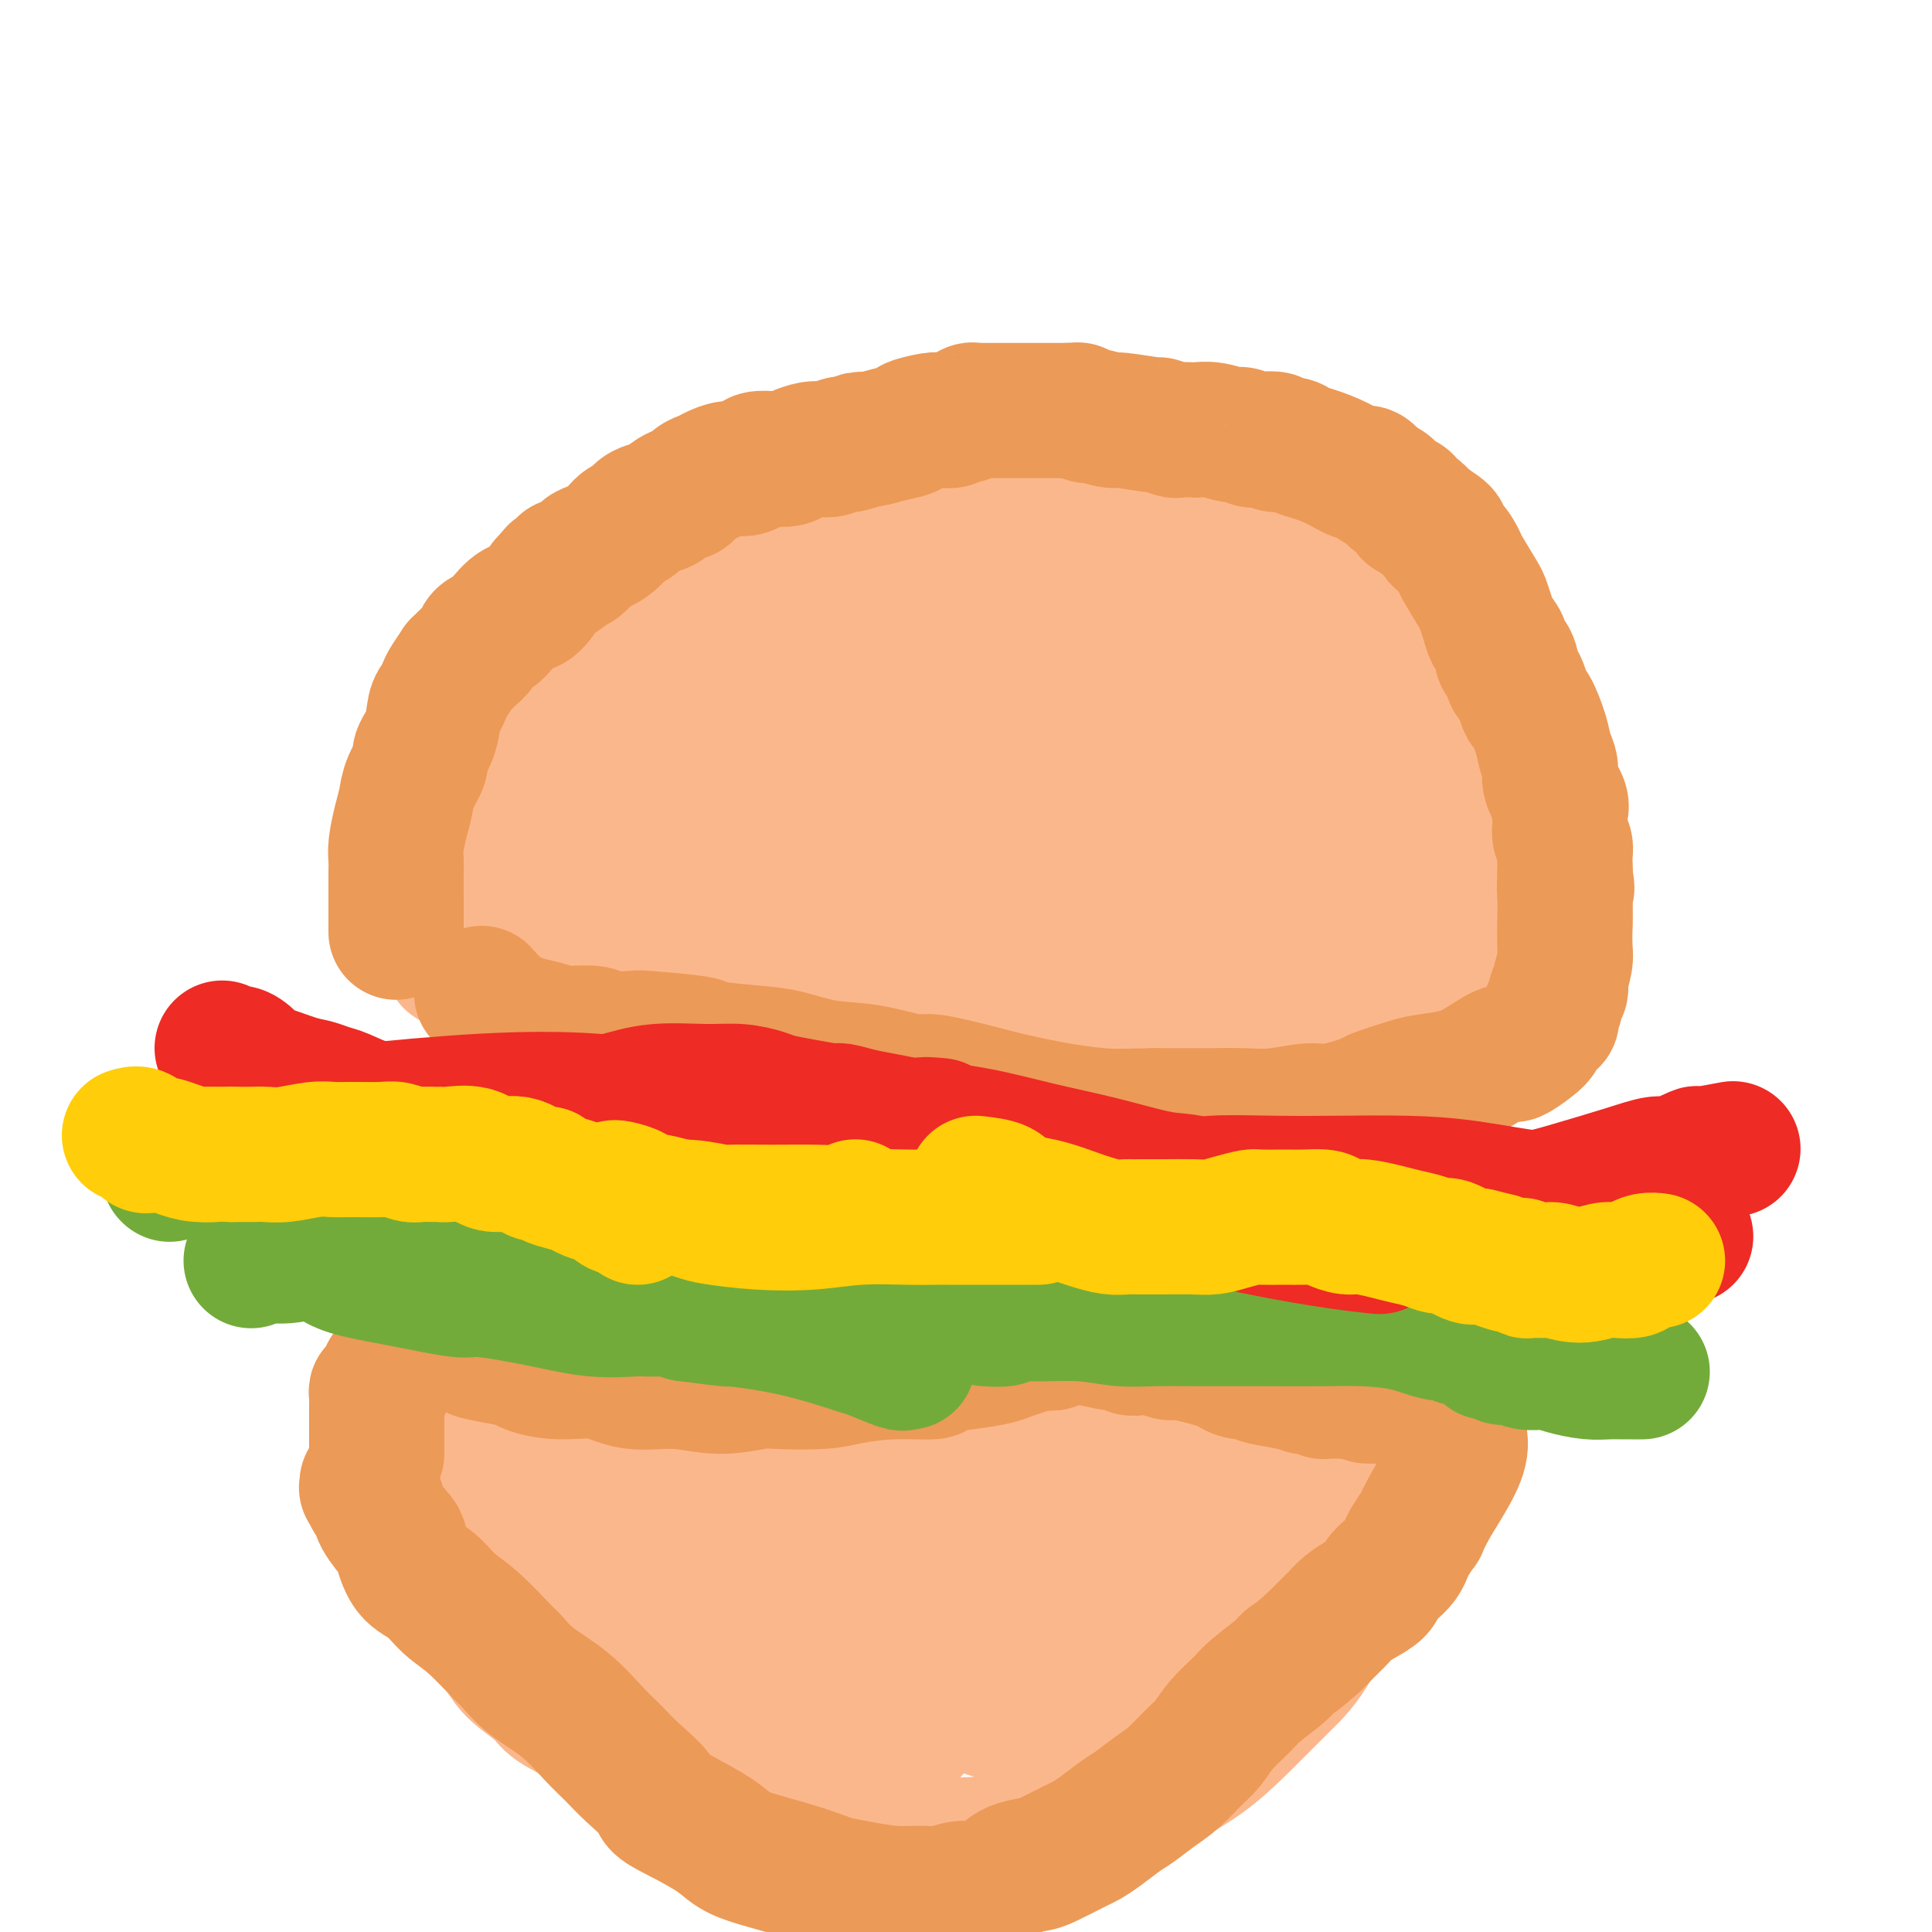 <svg viewBox='0 0 400 400' version='1.1' xmlns='http://www.w3.org/2000/svg' xmlns:xlink='http://www.w3.org/1999/xlink'><g fill='none' stroke='#FBB78C' stroke-width='28' stroke-linecap='round' stroke-linejoin='round'><path d='M292,226c-1.065,-0.314 -2.130,-0.627 -3,-1c-0.870,-0.373 -1.547,-0.805 -3,-1c-1.453,-0.195 -3.684,-0.152 -7,-1c-3.316,-0.848 -7.718,-2.587 -12,-4c-4.282,-1.413 -8.442,-2.499 -11,-3c-2.558,-0.501 -3.512,-0.417 -6,-1c-2.488,-0.583 -6.509,-1.834 -11,-3c-4.491,-1.166 -9.452,-2.249 -14,-3c-4.548,-0.751 -8.684,-1.172 -13,-2c-4.316,-0.828 -8.814,-2.064 -13,-3c-4.186,-0.936 -8.062,-1.572 -14,-2c-5.938,-0.428 -13.940,-0.647 -18,-1c-4.060,-0.353 -4.178,-0.841 -7,-1c-2.822,-0.159 -8.347,0.009 -13,0c-4.653,-0.009 -8.433,-0.195 -12,0c-3.567,0.195 -6.919,0.771 -10,1c-3.081,0.229 -5.890,0.113 -8,0c-2.110,-0.113 -3.521,-0.221 -5,0c-1.479,0.221 -3.026,0.773 -4,1c-0.974,0.227 -1.374,0.128 -2,0c-0.626,-0.128 -1.478,-0.287 -2,0c-0.522,0.287 -0.714,1.020 -1,1c-0.286,-0.020 -0.665,-0.794 -1,-1c-0.335,-0.206 -0.626,0.155 -1,0c-0.374,-0.155 -0.832,-0.825 -1,-1c-0.168,-0.175 -0.045,0.145 0,0c0.045,-0.145 0.013,-0.756 0,-1c-0.013,-0.244 -0.006,-0.122 0,0'/><path d='M100,200c-13.094,-1.034 -3.328,-2.620 0,-4c3.328,-1.380 0.217,-2.554 -1,-4c-1.217,-1.446 -0.540,-3.163 0,-6c0.540,-2.837 0.945,-6.795 1,-9c0.055,-2.205 -0.238,-2.658 0,-5c0.238,-2.342 1.008,-6.572 2,-10c0.992,-3.428 2.206,-6.054 4,-9c1.794,-2.946 4.167,-6.212 6,-9c1.833,-2.788 3.125,-5.097 5,-8c1.875,-2.903 4.334,-6.401 6,-8c1.666,-1.599 2.539,-1.298 5,-3c2.461,-1.702 6.512,-5.408 10,-8c3.488,-2.592 6.415,-4.071 10,-6c3.585,-1.929 7.828,-4.306 12,-6c4.172,-1.694 8.274,-2.703 12,-4c3.726,-1.297 7.078,-2.881 11,-4c3.922,-1.119 8.416,-1.773 11,-2c2.584,-0.227 3.259,-0.026 6,0c2.741,0.026 7.548,-0.123 12,0c4.452,0.123 8.551,0.517 12,1c3.449,0.483 6.249,1.055 10,2c3.751,0.945 8.451,2.263 11,3c2.549,0.737 2.945,0.892 5,2c2.055,1.108 5.768,3.170 9,5c3.232,1.830 5.983,3.429 9,5c3.017,1.571 6.301,3.114 9,5c2.699,1.886 4.814,4.116 7,6c2.186,1.884 4.441,3.423 7,6c2.559,2.577 5.420,6.194 7,8c1.580,1.806 1.880,1.802 3,3c1.120,1.198 3.060,3.599 5,6'/><path d='M306,147c5.245,5.437 3.859,4.530 4,5c0.141,0.470 1.809,2.316 3,4c1.191,1.684 1.905,3.206 3,5c1.095,1.794 2.570,3.862 3,5c0.430,1.138 -0.186,1.347 0,2c0.186,0.653 1.174,1.751 2,3c0.826,1.249 1.489,2.651 2,4c0.511,1.349 0.870,2.646 1,4c0.130,1.354 0.032,2.765 0,4c-0.032,1.235 0.002,2.294 0,3c-0.002,0.706 -0.041,1.061 0,2c0.041,0.939 0.162,2.464 0,4c-0.162,1.536 -0.606,3.084 -1,4c-0.394,0.916 -0.736,1.201 -1,2c-0.264,0.799 -0.449,2.112 -1,3c-0.551,0.888 -1.467,1.351 -2,2c-0.533,0.649 -0.681,1.484 -1,2c-0.319,0.516 -0.807,0.712 -1,1c-0.193,0.288 -0.089,0.668 0,1c0.089,0.332 0.165,0.614 0,1c-0.165,0.386 -0.570,0.874 -1,1c-0.430,0.126 -0.885,-0.110 -1,0c-0.115,0.110 0.110,0.566 0,1c-0.110,0.434 -0.555,0.848 -1,1c-0.445,0.152 -0.890,0.044 -1,0c-0.110,-0.044 0.115,-0.022 0,0c-0.115,0.022 -0.569,0.044 -1,0c-0.431,-0.044 -0.837,-0.156 -1,0c-0.163,0.156 -0.081,0.578 0,1'/><path d='M311,212c-2.022,2.459 -1.078,0.608 -1,0c0.078,-0.608 -0.710,0.029 -1,0c-0.290,-0.029 -0.083,-0.722 0,-1c0.083,-0.278 0.041,-0.139 0,0'/><path d='M100,289c0.653,0.423 1.306,0.845 2,1c0.694,0.155 1.430,0.041 2,0c0.570,-0.041 0.973,-0.011 2,0c1.027,0.011 2.678,0.003 4,0c1.322,-0.003 2.313,-0.001 3,0c0.687,0.001 1.068,0.000 3,0c1.932,-0.000 5.414,0.000 8,0c2.586,-0.000 4.277,-0.000 8,0c3.723,0.000 9.478,0.001 13,0c3.522,-0.001 4.811,-0.004 8,0c3.189,0.004 8.277,0.015 11,0c2.723,-0.015 3.082,-0.056 5,0c1.918,0.056 5.396,0.207 9,0c3.604,-0.207 7.335,-0.774 10,-1c2.665,-0.226 4.265,-0.112 7,0c2.735,0.112 6.606,0.222 10,0c3.394,-0.222 6.311,-0.777 8,-1c1.689,-0.223 2.149,-0.113 3,0c0.851,0.113 2.093,0.229 4,0c1.907,-0.229 4.480,-0.804 7,-1c2.520,-0.196 4.986,-0.014 7,0c2.014,0.014 3.575,-0.139 6,0c2.425,0.139 5.712,0.569 9,1'/><path d='M249,288c24.320,0.067 10.621,0.735 6,1c-4.621,0.265 -0.165,0.127 2,0c2.165,-0.127 2.038,-0.244 3,0c0.962,0.244 3.013,0.850 4,1c0.987,0.150 0.908,-0.156 1,0c0.092,0.156 0.353,0.773 1,1c0.647,0.227 1.679,0.065 2,0c0.321,-0.065 -0.068,-0.031 0,0c0.068,0.031 0.592,0.061 1,0c0.408,-0.061 0.701,-0.212 1,0c0.299,0.212 0.606,0.788 1,1c0.394,0.212 0.875,0.061 1,0c0.125,-0.061 -0.107,-0.030 0,0c0.107,0.030 0.555,0.061 1,0c0.445,-0.061 0.889,-0.212 1,0c0.111,0.212 -0.111,0.788 0,1c0.111,0.212 0.554,0.059 1,0c0.446,-0.059 0.894,-0.026 1,0c0.106,0.026 -0.130,0.044 0,0c0.130,-0.044 0.626,-0.151 1,0c0.374,0.151 0.626,0.561 1,1c0.374,0.439 0.871,0.906 1,1c0.129,0.094 -0.110,-0.185 0,0c0.110,0.185 0.568,0.833 1,1c0.432,0.167 0.837,-0.149 1,0c0.163,0.149 0.085,0.762 0,1c-0.085,0.238 -0.177,0.103 0,0c0.177,-0.103 0.622,-0.172 1,0c0.378,0.172 0.689,0.586 1,1'/><path d='M283,298c1.388,1.169 0.356,1.092 0,1c-0.356,-0.092 -0.038,-0.200 0,0c0.038,0.200 -0.205,0.708 0,1c0.205,0.292 0.858,0.368 1,1c0.142,0.632 -0.227,1.821 0,3c0.227,1.179 1.052,2.348 1,4c-0.052,1.652 -0.979,3.786 -2,7c-1.021,3.214 -2.136,7.509 -3,10c-0.864,2.491 -1.476,3.179 -3,6c-1.524,2.821 -3.959,7.774 -6,11c-2.041,3.226 -3.689,4.724 -6,7c-2.311,2.276 -5.285,5.329 -8,8c-2.715,2.671 -5.169,4.961 -8,7c-2.831,2.039 -6.038,3.828 -10,6c-3.962,2.172 -8.680,4.726 -11,6c-2.320,1.274 -2.243,1.269 -5,2c-2.757,0.731 -8.348,2.199 -13,3c-4.652,0.801 -8.364,0.937 -12,1c-3.636,0.063 -7.195,0.055 -11,0c-3.805,-0.055 -7.856,-0.155 -12,-1c-4.144,-0.845 -8.382,-2.433 -11,-3c-2.618,-0.567 -3.618,-0.111 -6,-1c-2.382,-0.889 -6.148,-3.123 -10,-5c-3.852,-1.877 -7.792,-3.397 -11,-5c-3.208,-1.603 -5.685,-3.289 -8,-5c-2.315,-1.711 -4.469,-3.447 -7,-5c-2.531,-1.553 -5.441,-2.922 -7,-4c-1.559,-1.078 -1.768,-1.866 -3,-3c-1.232,-1.134 -3.485,-2.613 -5,-4c-1.515,-1.387 -2.290,-2.682 -3,-4c-0.710,-1.318 -1.355,-2.659 -2,-4'/><path d='M102,338c-2.480,-3.070 -2.181,-3.245 -2,-4c0.181,-0.755 0.245,-2.089 0,-3c-0.245,-0.911 -0.798,-1.399 -1,-2c-0.202,-0.601 -0.054,-1.316 0,-2c0.054,-0.684 0.015,-1.338 0,-2c-0.015,-0.662 -0.004,-1.333 0,-2c0.004,-0.667 0.001,-1.330 0,-2c-0.001,-0.670 -0.000,-1.348 0,-2c0.000,-0.652 0.000,-1.278 0,-2c-0.000,-0.722 -0.000,-1.540 0,-2c0.000,-0.460 0.000,-0.561 0,-1c-0.000,-0.439 -0.000,-1.216 0,-2c0.000,-0.784 0.000,-1.576 0,-2c-0.000,-0.424 -0.000,-0.481 0,-1c0.000,-0.519 0.000,-1.501 0,-2c-0.000,-0.499 -0.000,-0.516 0,-1c0.000,-0.484 0.000,-1.435 0,-2c-0.000,-0.565 -0.000,-0.742 0,-1c0.000,-0.258 0.000,-0.595 0,-1c-0.000,-0.405 -0.000,-0.878 0,-1c0.000,-0.122 0.000,0.108 0,0c-0.000,-0.108 -0.000,-0.554 0,-1c0.000,-0.446 0.000,-0.893 0,-1c-0.000,-0.107 -0.000,0.125 0,0c0.000,-0.125 0.000,-0.607 0,-1c-0.000,-0.393 -0.000,-0.696 0,-1'/><path d='M99,297c-0.500,-6.833 -0.250,-3.417 0,0'/><path d='M225,303c-0.000,1.035 -0.000,2.070 0,3c0.000,0.930 0.002,1.754 0,3c-0.002,1.246 -0.006,2.914 0,4c0.006,1.086 0.022,1.591 0,3c-0.022,1.409 -0.083,3.721 0,6c0.083,2.279 0.311,4.523 0,7c-0.311,2.477 -1.160,5.186 -2,7c-0.840,1.814 -1.672,2.733 -3,4c-1.328,1.267 -3.152,2.883 -4,4c-0.848,1.117 -0.720,1.734 -2,2c-1.280,0.266 -3.969,0.181 -7,0c-3.031,-0.181 -6.404,-0.459 -9,-2c-2.596,-1.541 -4.414,-4.344 -6,-7c-1.586,-2.656 -2.940,-5.163 -4,-8c-1.060,-2.837 -1.827,-6.004 -2,-8c-0.173,-1.996 0.247,-2.821 1,-5c0.753,-2.179 1.838,-5.713 3,-8c1.162,-2.287 2.399,-3.327 5,-5c2.601,-1.673 6.566,-3.977 10,-5c3.434,-1.023 6.338,-0.763 10,0c3.662,0.763 8.082,2.029 10,3c1.918,0.971 1.333,1.647 3,3c1.667,1.353 5.585,3.385 8,6c2.415,2.615 3.328,5.814 4,9c0.672,3.186 1.104,6.358 0,10c-1.104,3.642 -3.744,7.755 -6,11c-2.256,3.245 -4.128,5.623 -6,8'/><path d='M228,348c-3.726,4.032 -7.041,4.613 -9,5c-1.959,0.387 -2.563,0.581 -4,1c-1.437,0.419 -3.707,1.064 -6,1c-2.293,-0.064 -4.609,-0.836 -7,-2c-2.391,-1.164 -4.859,-2.721 -7,-5c-2.141,-2.279 -3.956,-5.280 -5,-7c-1.044,-1.720 -1.316,-2.158 -2,-4c-0.684,-1.842 -1.781,-5.089 -2,-8c-0.219,-2.911 0.441,-5.485 1,-8c0.559,-2.515 1.016,-4.972 2,-7c0.984,-2.028 2.496,-3.626 4,-5c1.504,-1.374 2.999,-2.523 6,-3c3.001,-0.477 7.507,-0.281 10,0c2.493,0.281 2.973,0.649 5,2c2.027,1.351 5.602,3.686 8,6c2.398,2.314 3.620,4.607 5,7c1.380,2.393 2.919,4.886 3,7c0.081,2.114 -1.295,3.850 -2,6c-0.705,2.150 -0.737,4.715 -1,6c-0.263,1.285 -0.756,1.291 -2,2c-1.244,0.709 -3.240,2.121 -5,3c-1.760,0.879 -3.285,1.224 -5,1c-1.715,-0.224 -3.622,-1.018 -5,-2c-1.378,-0.982 -2.227,-2.152 -4,-4c-1.773,-1.848 -4.468,-4.375 -6,-7c-1.532,-2.625 -1.899,-5.347 -2,-7c-0.101,-1.653 0.066,-2.237 0,-4c-0.066,-1.763 -0.364,-4.705 0,-7c0.364,-2.295 1.390,-3.941 2,-5c0.610,-1.059 0.805,-1.529 1,-2'/><path d='M201,308c0.633,-1.491 0.717,-1.720 2,-2c1.283,-0.280 3.767,-0.611 5,0c1.233,0.611 1.217,2.165 2,3c0.783,0.835 2.367,0.953 3,1c0.633,0.047 0.317,0.024 0,0'/><path d='M180,333c-0.781,0.013 -1.562,0.027 -3,0c-1.438,-0.027 -3.535,-0.093 -5,0c-1.465,0.093 -2.300,0.345 -3,0c-0.700,-0.345 -1.265,-1.288 -2,-2c-0.735,-0.712 -1.638,-1.194 -1,-3c0.638,-1.806 2.818,-4.936 4,-7c1.182,-2.064 1.366,-3.061 3,-5c1.634,-1.939 4.717,-4.820 8,-7c3.283,-2.180 6.766,-3.658 10,-5c3.234,-1.342 6.218,-2.549 10,-3c3.782,-0.451 8.362,-0.146 11,0c2.638,0.146 3.336,0.133 5,1c1.664,0.867 4.295,2.613 6,4c1.705,1.387 2.484,2.413 3,4c0.516,1.587 0.770,3.734 1,5c0.230,1.266 0.437,1.649 0,3c-0.437,1.351 -1.518,3.668 -2,5c-0.482,1.332 -0.366,1.677 -2,3c-1.634,1.323 -5.016,3.624 -7,5c-1.984,1.376 -2.568,1.827 -3,2c-0.432,0.173 -0.712,0.070 -1,0c-0.288,-0.070 -0.584,-0.105 -1,0c-0.416,0.105 -0.954,0.350 -2,0c-1.046,-0.350 -2.602,-1.297 -3,-2c-0.398,-0.703 0.360,-1.164 0,-2c-0.360,-0.836 -1.840,-2.047 -2,-4c-0.160,-1.953 0.998,-4.647 2,-7c1.002,-2.353 1.847,-4.364 3,-6c1.153,-1.636 2.615,-2.896 4,-4c1.385,-1.104 2.692,-2.052 4,-3'/><path d='M217,305c2.499,-1.525 4.748,-1.836 6,-2c1.252,-0.164 1.507,-0.180 3,0c1.493,0.180 4.223,0.556 6,1c1.777,0.444 2.602,0.956 4,2c1.398,1.044 3.369,2.622 4,4c0.631,1.378 -0.079,2.558 0,4c0.079,1.442 0.947,3.146 1,4c0.053,0.854 -0.708,0.860 -1,2c-0.292,1.140 -0.115,3.415 -1,5c-0.885,1.585 -2.831,2.478 -4,3c-1.169,0.522 -1.560,0.671 -2,1c-0.440,0.329 -0.931,0.837 -1,1c-0.069,0.163 0.282,-0.020 0,0c-0.282,0.020 -1.197,0.244 -2,0c-0.803,-0.244 -1.493,-0.957 -2,-2c-0.507,-1.043 -0.831,-2.417 0,-4c0.831,-1.583 2.816,-3.374 4,-5c1.184,-1.626 1.568,-3.088 2,-4c0.432,-0.912 0.913,-1.275 2,-2c1.087,-0.725 2.782,-1.813 5,-3c2.218,-1.187 4.961,-2.474 7,-3c2.039,-0.526 3.376,-0.290 5,0c1.624,0.290 3.536,0.636 5,1c1.464,0.364 2.480,0.748 3,1c0.520,0.252 0.543,0.372 1,1c0.457,0.628 1.349,1.762 2,3c0.651,1.238 1.061,2.579 1,4c-0.061,1.421 -0.593,2.921 -2,5c-1.407,2.079 -3.688,4.737 -6,7c-2.312,2.263 -4.656,4.132 -7,6'/><path d='M250,335c-4.085,3.038 -7.797,4.133 -10,5c-2.203,0.867 -2.896,1.506 -4,2c-1.104,0.494 -2.618,0.844 -4,1c-1.382,0.156 -2.634,0.118 -4,0c-1.366,-0.118 -2.848,-0.315 -4,-1c-1.152,-0.685 -1.974,-1.857 -3,-3c-1.026,-1.143 -2.256,-2.258 -3,-3c-0.744,-0.742 -1.002,-1.112 -1,-3c0.002,-1.888 0.265,-5.293 1,-8c0.735,-2.707 1.941,-4.714 3,-7c1.059,-2.286 1.969,-4.850 4,-7c2.031,-2.150 5.181,-3.887 7,-5c1.819,-1.113 2.307,-1.601 4,-2c1.693,-0.399 4.593,-0.709 6,-1c1.407,-0.291 1.322,-0.563 3,0c1.678,0.563 5.118,1.959 7,3c1.882,1.041 2.206,1.726 3,3c0.794,1.274 2.057,3.138 2,5c-0.057,1.862 -1.435,3.723 -2,5c-0.565,1.277 -0.317,1.971 -2,4c-1.683,2.029 -5.298,5.393 -9,8c-3.702,2.607 -7.492,4.458 -12,6c-4.508,1.542 -9.736,2.777 -15,4c-5.264,1.223 -10.566,2.434 -16,3c-5.434,0.566 -11.000,0.487 -16,0c-5.000,-0.487 -9.435,-1.382 -12,-2c-2.565,-0.618 -3.262,-0.958 -5,-2c-1.738,-1.042 -4.517,-2.784 -7,-4c-2.483,-1.216 -4.668,-1.904 -6,-3c-1.332,-1.096 -1.809,-2.599 -2,-4c-0.191,-1.401 -0.095,-2.701 0,-4'/><path d='M153,325c0.483,-1.634 2.689,-1.720 4,-2c1.311,-0.280 1.726,-0.756 4,-1c2.274,-0.244 6.405,-0.258 10,0c3.595,0.258 6.652,0.787 10,2c3.348,1.213 6.987,3.111 10,5c3.013,1.889 5.399,3.770 7,6c1.601,2.230 2.416,4.810 2,7c-0.416,2.190 -2.063,3.992 -3,5c-0.937,1.008 -1.163,1.223 -3,2c-1.837,0.777 -5.286,2.116 -9,3c-3.714,0.884 -7.693,1.313 -12,1c-4.307,-0.313 -8.941,-1.366 -13,-2c-4.059,-0.634 -7.542,-0.848 -11,-2c-3.458,-1.152 -6.893,-3.242 -10,-5c-3.107,-1.758 -5.888,-3.184 -7,-4c-1.112,-0.816 -0.555,-1.021 -1,-2c-0.445,-0.979 -1.893,-2.733 -2,-4c-0.107,-1.267 1.128,-2.049 2,-3c0.872,-0.951 1.380,-2.073 3,-3c1.620,-0.927 4.353,-1.658 8,-2c3.647,-0.342 8.210,-0.293 11,0c2.790,0.293 3.808,0.831 7,2c3.192,1.169 8.558,2.969 13,5c4.442,2.031 7.960,4.294 11,7c3.040,2.706 5.602,5.856 7,8c1.398,2.144 1.631,3.281 1,5c-0.631,1.719 -2.128,4.022 -3,5c-0.872,0.978 -1.120,0.633 -3,1c-1.880,0.367 -5.391,1.445 -9,2c-3.609,0.555 -7.317,0.587 -11,0c-3.683,-0.587 -7.342,-1.794 -11,-3'/><path d='M155,358c-3.527,-1.156 -6.845,-2.546 -10,-4c-3.155,-1.454 -6.148,-2.972 -9,-5c-2.852,-2.028 -5.563,-4.566 -7,-6c-1.437,-1.434 -1.599,-1.765 -2,-3c-0.401,-1.235 -1.042,-3.375 -1,-5c0.042,-1.625 0.766,-2.735 2,-4c1.234,-1.265 2.977,-2.684 5,-4c2.023,-1.316 4.324,-2.527 8,-3c3.676,-0.473 8.726,-0.206 12,0c3.274,0.206 4.771,0.351 8,1c3.229,0.649 8.189,1.801 13,3c4.811,1.199 9.472,2.444 13,4c3.528,1.556 5.923,3.422 8,5c2.077,1.578 3.834,2.867 4,4c0.166,1.133 -1.261,2.111 -3,3c-1.739,0.889 -3.791,1.691 -5,2c-1.209,0.309 -1.575,0.125 -4,0c-2.425,-0.125 -6.910,-0.191 -11,-1c-4.090,-0.809 -7.785,-2.360 -12,-4c-4.215,-1.640 -8.949,-3.370 -13,-5c-4.051,-1.630 -7.418,-3.160 -11,-5c-3.582,-1.840 -7.379,-3.990 -10,-6c-2.621,-2.010 -4.065,-3.881 -5,-5c-0.935,-1.119 -1.361,-1.488 -2,-2c-0.639,-0.512 -1.493,-1.167 -2,-2c-0.507,-0.833 -0.668,-1.843 0,-3c0.668,-1.157 2.165,-2.459 4,-3c1.835,-0.541 4.007,-0.320 6,0c1.993,0.320 3.806,0.740 5,1c1.194,0.260 1.770,0.360 3,1c1.230,0.640 3.115,1.820 5,3'/><path d='M144,315c2.378,1.540 1.824,2.889 2,4c0.176,1.111 1.084,1.983 0,4c-1.084,2.017 -4.158,5.180 -7,7c-2.842,1.820 -5.452,2.298 -8,3c-2.548,0.702 -5.035,1.627 -8,2c-2.965,0.373 -6.409,0.193 -9,0c-2.591,-0.193 -4.330,-0.399 -6,-1c-1.670,-0.601 -3.270,-1.596 -4,-2c-0.730,-0.404 -0.590,-0.215 -1,-1c-0.410,-0.785 -1.369,-2.544 -2,-4c-0.631,-1.456 -0.936,-2.611 -1,-4c-0.064,-1.389 0.111,-3.013 1,-5c0.889,-1.987 2.493,-4.336 4,-6c1.507,-1.664 2.919,-2.643 5,-4c2.081,-1.357 4.832,-3.094 6,-4c1.168,-0.906 0.754,-0.983 3,-1c2.246,-0.017 7.151,0.025 10,0c2.849,-0.025 3.641,-0.118 6,0c2.359,0.118 6.286,0.448 9,1c2.714,0.552 4.214,1.325 6,2c1.786,0.675 3.859,1.253 5,2c1.141,0.747 1.349,1.664 2,2c0.651,0.336 1.743,0.090 2,0c0.257,-0.090 -0.323,-0.024 0,0c0.323,0.024 1.548,0.006 2,0c0.452,-0.006 0.129,-0.002 0,0c-0.129,0.002 -0.065,0.001 0,0'/><path d='M161,310c2.867,0.933 1.533,0.267 1,0c-0.533,-0.267 -0.267,-0.133 0,0'/><path d='M134,164c-0.389,-0.095 -0.777,-0.191 -1,0c-0.223,0.191 -0.279,0.667 -1,1c-0.721,0.333 -2.106,0.521 -3,1c-0.894,0.479 -1.298,1.248 -2,2c-0.702,0.752 -1.704,1.485 -2,2c-0.296,0.515 0.114,0.811 0,1c-0.114,0.189 -0.751,0.270 -2,1c-1.249,0.730 -3.108,2.107 -4,3c-0.892,0.893 -0.816,1.301 -1,2c-0.184,0.699 -0.628,1.689 -1,2c-0.372,0.311 -0.673,-0.058 -1,0c-0.327,0.058 -0.680,0.541 -1,1c-0.320,0.459 -0.608,0.894 -1,1c-0.392,0.106 -0.890,-0.115 -1,0c-0.110,0.115 0.167,0.567 0,1c-0.167,0.433 -0.777,0.848 -1,1c-0.223,0.152 -0.060,0.041 0,0c0.060,-0.041 0.017,-0.012 0,0c-0.017,0.012 -0.009,0.006 0,0'/><path d='M112,183c-2.939,2.913 0.715,0.697 2,0c1.285,-0.697 0.203,0.125 1,0c0.797,-0.125 3.474,-1.196 6,-2c2.526,-0.804 4.903,-1.340 8,-2c3.097,-0.660 6.916,-1.443 11,-2c4.084,-0.557 8.433,-0.890 13,-1c4.567,-0.110 9.351,0.001 12,0c2.649,-0.001 3.161,-0.115 6,0c2.839,0.115 8.003,0.458 13,1c4.997,0.542 9.825,1.284 14,2c4.175,0.716 7.695,1.405 12,2c4.305,0.595 9.393,1.097 14,2c4.607,0.903 8.731,2.206 11,3c2.269,0.794 2.683,1.079 5,2c2.317,0.921 6.536,2.476 10,4c3.464,1.524 6.172,3.015 8,4c1.828,0.985 2.777,1.464 4,2c1.223,0.536 2.719,1.130 4,2c1.281,0.870 2.345,2.016 4,3c1.655,0.984 3.900,1.805 5,2c1.100,0.195 1.054,-0.235 2,0c0.946,0.235 2.884,1.134 4,2c1.116,0.866 1.409,1.698 2,2c0.591,0.302 1.479,0.075 2,0c0.521,-0.075 0.673,0.004 1,0c0.327,-0.004 0.827,-0.091 1,0c0.173,0.091 0.019,0.359 0,0c-0.019,-0.359 0.098,-1.344 0,-2c-0.098,-0.656 -0.411,-0.984 -1,-2c-0.589,-1.016 -1.454,-2.719 -3,-5c-1.546,-2.281 -3.773,-5.141 -6,-8'/><path d='M277,192c-1.985,-4.307 -2.449,-6.573 -3,-8c-0.551,-1.427 -1.190,-2.015 -2,-4c-0.810,-1.985 -1.790,-5.369 -2,-8c-0.210,-2.631 0.352,-4.510 1,-6c0.648,-1.490 1.383,-2.589 2,-4c0.617,-1.411 1.115,-3.132 2,-4c0.885,-0.868 2.156,-0.882 3,-1c0.844,-0.118 1.260,-0.338 2,0c0.740,0.338 1.802,1.236 3,2c1.198,0.764 2.532,1.394 4,3c1.468,1.606 3.071,4.187 4,6c0.929,1.813 1.184,2.858 1,5c-0.184,2.142 -0.808,5.382 -1,7c-0.192,1.618 0.046,1.615 -1,3c-1.046,1.385 -3.376,4.159 -6,6c-2.624,1.841 -5.541,2.750 -8,3c-2.459,0.250 -4.461,-0.157 -7,-1c-2.539,-0.843 -5.617,-2.121 -8,-3c-2.383,-0.879 -4.071,-1.360 -6,-3c-1.929,-1.640 -4.099,-4.441 -5,-6c-0.901,-1.559 -0.532,-1.878 -1,-4c-0.468,-2.122 -1.773,-6.046 -2,-9c-0.227,-2.954 0.623,-4.937 2,-7c1.377,-2.063 3.280,-4.207 5,-6c1.720,-1.793 3.256,-3.236 5,-4c1.744,-0.764 3.696,-0.851 5,-1c1.304,-0.149 1.960,-0.360 4,0c2.040,0.360 5.464,1.292 8,3c2.536,1.708 4.183,4.190 6,7c1.817,2.810 3.805,5.946 5,9c1.195,3.054 1.598,6.027 2,9'/><path d='M289,176c1.983,5.814 0.442,7.850 0,9c-0.442,1.150 0.216,1.415 0,3c-0.216,1.585 -1.305,4.488 -3,6c-1.695,1.512 -3.995,1.631 -6,2c-2.005,0.369 -3.717,0.988 -6,0c-2.283,-0.988 -5.139,-3.584 -8,-6c-2.861,-2.416 -5.728,-4.651 -7,-6c-1.272,-1.349 -0.951,-1.812 -2,-4c-1.049,-2.188 -3.470,-6.103 -4,-9c-0.530,-2.897 0.831,-4.778 2,-7c1.169,-2.222 2.148,-4.786 4,-7c1.852,-2.214 4.578,-4.079 8,-5c3.422,-0.921 7.540,-0.899 10,-1c2.460,-0.101 3.261,-0.325 6,0c2.739,0.325 7.414,1.201 11,2c3.586,0.799 6.082,1.522 8,3c1.918,1.478 3.256,3.712 4,6c0.744,2.288 0.893,4.631 0,7c-0.893,2.369 -2.829,4.764 -4,6c-1.171,1.236 -1.576,1.312 -3,3c-1.424,1.688 -3.868,4.989 -6,7c-2.132,2.011 -3.952,2.732 -6,4c-2.048,1.268 -4.322,3.085 -6,4c-1.678,0.915 -2.758,0.930 -4,1c-1.242,0.070 -2.646,0.197 -4,0c-1.354,-0.197 -2.657,-0.717 -3,-1c-0.343,-0.283 0.273,-0.330 0,-1c-0.273,-0.670 -1.434,-1.963 -2,-3c-0.566,-1.037 -0.537,-1.818 0,-3c0.537,-1.182 1.582,-2.766 3,-4c1.418,-1.234 3.209,-2.117 5,-3'/><path d='M276,179c2.701,-2.025 5.454,-3.588 7,-4c1.546,-0.412 1.886,0.326 4,0c2.114,-0.326 6.003,-1.716 9,-2c2.997,-0.284 5.101,0.537 7,1c1.899,0.463 3.591,0.566 5,1c1.409,0.434 2.535,1.197 3,2c0.465,0.803 0.270,1.645 0,3c-0.270,1.355 -0.615,3.224 -1,4c-0.385,0.776 -0.809,0.459 -2,1c-1.191,0.541 -3.150,1.940 -6,3c-2.850,1.060 -6.591,1.783 -10,2c-3.409,0.217 -6.484,-0.070 -10,-1c-3.516,-0.930 -7.472,-2.502 -10,-3c-2.528,-0.498 -3.629,0.078 -6,-1c-2.371,-1.078 -6.012,-3.809 -9,-6c-2.988,-2.191 -5.323,-3.844 -7,-6c-1.677,-2.156 -2.695,-4.817 -3,-7c-0.305,-2.183 0.102,-3.888 0,-6c-0.102,-2.112 -0.712,-4.632 0,-7c0.712,-2.368 2.745,-4.584 4,-6c1.255,-1.416 1.733,-2.033 3,-3c1.267,-0.967 3.323,-2.285 6,-3c2.677,-0.715 5.974,-0.828 9,0c3.026,0.828 5.779,2.595 8,5c2.221,2.405 3.909,5.447 4,9c0.091,3.553 -1.416,7.616 -2,10c-0.584,2.384 -0.245,3.089 -2,6c-1.755,2.911 -5.604,8.028 -10,12c-4.396,3.972 -9.337,6.800 -15,9c-5.663,2.200 -12.046,3.771 -18,4c-5.954,0.229 -11.477,-0.886 -17,-2'/><path d='M217,194c-5.667,-1.571 -11.335,-4.498 -15,-6c-3.665,-1.502 -5.326,-1.578 -7,-3c-1.674,-1.422 -3.362,-4.190 -5,-7c-1.638,-2.810 -3.227,-5.662 -3,-9c0.227,-3.338 2.269,-7.160 3,-9c0.731,-1.840 0.150,-1.696 3,-5c2.850,-3.304 9.131,-10.054 12,-13c2.869,-2.946 2.327,-2.087 5,-3c2.673,-0.913 8.562,-3.597 13,-5c4.438,-1.403 7.424,-1.525 11,-2c3.576,-0.475 7.742,-1.304 11,-1c3.258,0.304 5.608,1.742 8,3c2.392,1.258 4.825,2.336 6,4c1.175,1.664 1.093,3.916 1,5c-0.093,1.084 -0.196,1.002 -1,2c-0.804,0.998 -2.310,3.077 -4,5c-1.690,1.923 -3.563,3.689 -6,5c-2.437,1.311 -5.437,2.167 -9,3c-3.563,0.833 -7.689,1.644 -10,2c-2.311,0.356 -2.808,0.259 -5,0c-2.192,-0.259 -6.081,-0.679 -9,-1c-2.919,-0.321 -4.870,-0.544 -6,-1c-1.130,-0.456 -1.440,-1.146 -2,-2c-0.560,-0.854 -1.369,-1.873 -2,-3c-0.631,-1.127 -1.083,-2.362 -1,-4c0.083,-1.638 0.700,-3.679 1,-5c0.300,-1.321 0.282,-1.923 1,-3c0.718,-1.077 2.172,-2.629 4,-4c1.828,-1.371 4.031,-2.561 6,-3c1.969,-0.439 3.706,-0.125 5,0c1.294,0.125 2.147,0.063 3,0'/><path d='M225,134c2.352,0.851 4.232,2.978 5,4c0.768,1.022 0.424,0.941 0,2c-0.424,1.059 -0.928,3.260 -2,5c-1.072,1.740 -2.714,3.018 -5,4c-2.286,0.982 -5.217,1.667 -9,2c-3.783,0.333 -8.418,0.314 -12,0c-3.582,-0.314 -6.112,-0.921 -9,-2c-2.888,-1.079 -6.133,-2.629 -8,-4c-1.867,-1.371 -2.356,-2.563 -3,-4c-0.644,-1.437 -1.445,-3.120 -2,-5c-0.555,-1.880 -0.866,-3.958 0,-6c0.866,-2.042 2.909,-4.047 5,-6c2.091,-1.953 4.232,-3.854 8,-5c3.768,-1.146 9.165,-1.538 12,-2c2.835,-0.462 3.108,-0.993 6,-1c2.892,-0.007 8.403,0.510 12,1c3.597,0.490 5.280,0.955 7,2c1.720,1.045 3.477,2.671 4,4c0.523,1.329 -0.187,2.360 -1,4c-0.813,1.640 -1.729,3.890 -3,5c-1.271,1.110 -2.895,1.080 -5,2c-2.105,0.920 -4.689,2.789 -8,4c-3.311,1.211 -7.350,1.764 -12,2c-4.650,0.236 -9.912,0.154 -12,0c-2.088,-0.154 -1.004,-0.381 -4,-2c-2.996,-1.619 -10.074,-4.632 -13,-6c-2.926,-1.368 -1.701,-1.093 -2,-2c-0.299,-0.907 -2.121,-2.996 -3,-5c-0.879,-2.004 -0.813,-3.924 0,-6c0.813,-2.076 2.375,-4.307 4,-6c1.625,-1.693 3.312,-2.846 5,-4'/><path d='M180,109c2.920,-2.061 5.721,-2.215 9,-1c3.279,1.215 7.036,3.798 9,5c1.964,1.202 2.136,1.021 4,3c1.864,1.979 5.421,6.116 7,10c1.579,3.884 1.180,7.513 0,12c-1.180,4.487 -3.139,9.830 -6,15c-2.861,5.170 -6.622,10.167 -12,14c-5.378,3.833 -12.374,6.503 -16,8c-3.626,1.497 -3.883,1.820 -7,2c-3.117,0.180 -9.095,0.216 -13,0c-3.905,-0.216 -5.738,-0.684 -8,-2c-2.262,-1.316 -4.953,-3.480 -7,-6c-2.047,-2.520 -3.451,-5.398 -4,-7c-0.549,-1.602 -0.245,-1.930 0,-4c0.245,-2.070 0.431,-5.881 1,-9c0.569,-3.119 1.521,-5.544 3,-8c1.479,-2.456 3.484,-4.943 6,-7c2.516,-2.057 5.542,-3.686 8,-5c2.458,-1.314 4.350,-2.314 7,-3c2.650,-0.686 6.060,-1.060 8,-1c1.940,0.060 2.410,0.552 4,1c1.590,0.448 4.301,0.852 6,2c1.699,1.148 2.385,3.041 3,5c0.615,1.959 1.157,3.985 1,6c-0.157,2.015 -1.014,4.019 -3,6c-1.986,1.981 -5.101,3.939 -7,5c-1.899,1.061 -2.581,1.223 -5,2c-2.419,0.777 -6.576,2.167 -10,3c-3.424,0.833 -6.114,1.109 -9,1c-2.886,-0.109 -5.967,-0.603 -8,-1c-2.033,-0.397 -3.016,-0.699 -4,-1'/><path d='M137,154c-3.937,-0.368 -3.280,-0.786 -3,-2c0.280,-1.214 0.181,-3.222 0,-4c-0.181,-0.778 -0.445,-0.325 0,-1c0.445,-0.675 1.598,-2.479 3,-4c1.402,-1.521 3.052,-2.760 5,-4c1.948,-1.240 4.192,-2.481 6,-3c1.808,-0.519 3.178,-0.317 5,0c1.822,0.317 4.096,0.748 5,1c0.904,0.252 0.440,0.325 1,1c0.560,0.675 2.146,1.953 3,3c0.854,1.047 0.976,1.863 1,3c0.024,1.137 -0.049,2.596 -1,4c-0.951,1.404 -2.778,2.753 -5,4c-2.222,1.247 -4.838,2.391 -6,3c-1.162,0.609 -0.872,0.682 -2,1c-1.128,0.318 -3.676,0.881 -5,1c-1.324,0.119 -1.425,-0.205 -2,0c-0.575,0.205 -1.624,0.939 -2,1c-0.376,0.061 -0.079,-0.551 0,-1c0.079,-0.449 -0.059,-0.733 0,-1c0.059,-0.267 0.315,-0.515 1,-1c0.685,-0.485 1.800,-1.208 3,-2c1.200,-0.792 2.486,-1.655 3,-2c0.514,-0.345 0.257,-0.173 0,0'/></g>
<g fill='none' stroke='#EC9A57' stroke-width='28' stroke-linecap='round' stroke-linejoin='round'><path d='M82,193c-0.000,-0.946 -0.001,-1.893 0,-3c0.001,-1.107 0.003,-2.375 0,-4c-0.003,-1.625 -0.012,-3.606 0,-5c0.012,-1.394 0.043,-2.199 0,-3c-0.043,-0.801 -0.161,-1.598 0,-3c0.161,-1.402 0.602,-3.410 1,-5c0.398,-1.590 0.754,-2.762 1,-4c0.246,-1.238 0.380,-2.541 1,-4c0.620,-1.459 1.724,-3.072 2,-4c0.276,-0.928 -0.277,-1.169 0,-2c0.277,-0.831 1.382,-2.251 2,-4c0.618,-1.749 0.748,-3.825 1,-5c0.252,-1.175 0.626,-1.448 1,-2c0.374,-0.552 0.747,-1.383 1,-2c0.253,-0.617 0.386,-1.018 1,-2c0.614,-0.982 1.708,-2.543 2,-3c0.292,-0.457 -0.217,0.190 0,0c0.217,-0.190 1.159,-1.218 2,-2c0.841,-0.782 1.579,-1.317 2,-2c0.421,-0.683 0.524,-1.515 1,-2c0.476,-0.485 1.324,-0.625 2,-1c0.676,-0.375 1.181,-0.987 2,-2c0.819,-1.013 1.951,-2.427 3,-3c1.049,-0.573 2.014,-0.307 3,-1c0.986,-0.693 1.993,-2.347 3,-4'/><path d='M113,121c3.681,-4.199 1.384,-1.698 1,-1c-0.384,0.698 1.144,-0.408 2,-1c0.856,-0.592 1.039,-0.669 1,-1c-0.039,-0.331 -0.299,-0.916 0,-1c0.299,-0.084 1.158,0.335 2,0c0.842,-0.335 1.668,-1.422 2,-2c0.332,-0.578 0.171,-0.645 1,-1c0.829,-0.355 2.648,-0.998 4,-2c1.352,-1.002 2.236,-2.363 3,-3c0.764,-0.637 1.408,-0.552 2,-1c0.592,-0.448 1.132,-1.431 2,-2c0.868,-0.569 2.063,-0.725 3,-1c0.937,-0.275 1.616,-0.669 2,-1c0.384,-0.331 0.473,-0.600 1,-1c0.527,-0.400 1.491,-0.933 2,-1c0.509,-0.067 0.562,0.332 1,0c0.438,-0.332 1.261,-1.395 2,-2c0.739,-0.605 1.392,-0.753 2,-1c0.608,-0.247 1.169,-0.592 2,-1c0.831,-0.408 1.930,-0.880 3,-1c1.070,-0.120 2.111,0.112 3,0c0.889,-0.112 1.627,-0.569 2,-1c0.373,-0.431 0.383,-0.837 1,-1c0.617,-0.163 1.842,-0.082 3,0c1.158,0.082 2.250,0.167 3,0c0.750,-0.167 1.160,-0.584 2,-1c0.840,-0.416 2.112,-0.830 3,-1c0.888,-0.170 1.393,-0.097 2,0c0.607,0.097 1.317,0.218 2,0c0.683,-0.218 1.338,-0.777 2,-1c0.662,-0.223 1.331,-0.112 2,0'/><path d='M176,92c4.711,-1.167 2.488,-1.086 2,-1c-0.488,0.086 0.759,0.177 2,0c1.241,-0.177 2.475,-0.622 4,-1c1.525,-0.378 3.339,-0.690 4,-1c0.661,-0.310 0.169,-0.618 1,-1c0.831,-0.382 2.986,-0.838 4,-1c1.014,-0.162 0.888,-0.028 1,0c0.112,0.028 0.464,-0.049 1,0c0.536,0.049 1.257,0.223 2,0c0.743,-0.223 1.507,-0.844 2,-1c0.493,-0.156 0.713,0.154 1,0c0.287,-0.154 0.640,-0.773 1,-1c0.360,-0.227 0.726,-0.061 1,0c0.274,0.061 0.454,0.016 1,0c0.546,-0.016 1.456,-0.004 2,0c0.544,0.004 0.722,0.001 1,0c0.278,-0.001 0.656,-0.000 1,0c0.344,0.000 0.655,0.000 1,0c0.345,-0.000 0.723,-0.000 1,0c0.277,0.000 0.454,0.000 1,0c0.546,-0.000 1.460,-0.000 2,0c0.540,0.000 0.706,0.000 1,0c0.294,-0.000 0.718,-0.000 1,0c0.282,0.000 0.423,0.000 1,0c0.577,-0.000 1.590,-0.000 2,0c0.410,0.000 0.218,0.000 0,0c-0.218,-0.000 -0.462,-0.000 0,0c0.462,0.000 1.629,0.000 2,0c0.371,-0.000 -0.054,-0.000 0,0c0.054,0.000 0.587,0.000 1,0c0.413,-0.000 0.707,-0.000 1,0'/><path d='M221,85c3.115,-0.065 1.903,-0.229 2,0c0.097,0.229 1.502,0.850 2,1c0.498,0.150 0.088,-0.171 1,0c0.912,0.171 3.145,0.834 4,1c0.855,0.166 0.331,-0.166 2,0c1.669,0.166 5.530,0.829 7,1c1.470,0.171 0.550,-0.150 1,0c0.450,0.150 2.272,0.771 3,1c0.728,0.229 0.363,0.065 1,0c0.637,-0.065 2.278,-0.033 3,0c0.722,0.033 0.526,0.065 1,0c0.474,-0.065 1.620,-0.227 3,0c1.380,0.227 2.995,0.844 4,1c1.005,0.156 1.401,-0.150 2,0c0.599,0.150 1.400,0.757 2,1c0.600,0.243 1.000,0.121 2,0c1.000,-0.121 2.601,-0.240 3,0c0.399,0.240 -0.403,0.840 0,1c0.403,0.160 2.013,-0.121 3,0c0.987,0.121 1.353,0.643 2,1c0.647,0.357 1.577,0.547 3,1c1.423,0.453 3.340,1.167 5,2c1.660,0.833 3.063,1.786 4,2c0.937,0.214 1.406,-0.309 2,0c0.594,0.309 1.311,1.450 2,2c0.689,0.550 1.350,0.510 2,1c0.650,0.490 1.290,1.510 2,2c0.710,0.490 1.489,0.451 2,1c0.511,0.549 0.753,1.686 1,2c0.247,0.314 0.499,-0.196 1,0c0.501,0.196 1.250,1.098 2,2'/><path d='M295,108c5.385,3.233 3.348,2.817 3,3c-0.348,0.183 0.992,0.965 2,2c1.008,1.035 1.685,2.324 2,3c0.315,0.676 0.270,0.738 1,2c0.730,1.262 2.237,3.724 3,5c0.763,1.276 0.783,1.367 1,2c0.217,0.633 0.632,1.810 1,3c0.368,1.190 0.690,2.394 1,3c0.310,0.606 0.609,0.613 1,1c0.391,0.387 0.875,1.154 1,2c0.125,0.846 -0.107,1.770 0,2c0.107,0.230 0.553,-0.235 1,0c0.447,0.235 0.893,1.171 1,2c0.107,0.829 -0.127,1.553 0,2c0.127,0.447 0.615,0.619 1,1c0.385,0.381 0.666,0.973 1,2c0.334,1.027 0.721,2.491 1,3c0.279,0.509 0.451,0.063 1,1c0.549,0.937 1.475,3.256 2,5c0.525,1.744 0.648,2.914 1,4c0.352,1.086 0.931,2.088 1,3c0.069,0.912 -0.374,1.735 0,3c0.374,1.265 1.563,2.972 2,4c0.437,1.028 0.121,1.378 0,2c-0.121,0.622 -0.046,1.518 0,2c0.046,0.482 0.065,0.552 0,1c-0.065,0.448 -0.214,1.275 0,2c0.214,0.725 0.789,1.349 1,2c0.211,0.651 0.057,1.329 0,2c-0.057,0.671 -0.016,1.335 0,2c0.016,0.665 0.008,1.333 0,2'/><path d='M324,181c0.774,4.798 0.208,2.295 0,2c-0.208,-0.295 -0.060,1.620 0,3c0.060,1.380 0.030,2.225 0,4c-0.030,1.775 -0.059,4.479 0,6c0.059,1.521 0.208,1.859 0,3c-0.208,1.141 -0.773,3.083 -1,4c-0.227,0.917 -0.117,0.808 0,1c0.117,0.192 0.241,0.686 0,1c-0.241,0.314 -0.847,0.446 -1,1c-0.153,0.554 0.148,1.528 0,2c-0.148,0.472 -0.743,0.443 -1,1c-0.257,0.557 -0.174,1.702 0,2c0.174,0.298 0.440,-0.249 0,0c-0.440,0.249 -1.585,1.294 -2,2c-0.415,0.706 -0.098,1.074 -1,2c-0.902,0.926 -3.022,2.409 -4,3c-0.978,0.591 -0.814,0.291 -1,0c-0.186,-0.291 -0.720,-0.574 -2,0c-1.280,0.574 -3.304,2.003 -5,3c-1.696,0.997 -3.065,1.561 -5,2c-1.935,0.439 -4.436,0.752 -6,1c-1.564,0.248 -2.190,0.429 -4,1c-1.810,0.571 -4.803,1.530 -6,2c-1.197,0.470 -0.597,0.452 -2,1c-1.403,0.548 -4.809,1.664 -7,2c-2.191,0.336 -3.167,-0.106 -5,0c-1.833,0.106 -4.524,0.760 -7,1c-2.476,0.240 -4.736,0.064 -7,0c-2.264,-0.064 -4.533,-0.017 -6,0c-1.467,0.017 -2.134,0.005 -4,0c-1.866,-0.005 -4.933,-0.002 -8,0'/><path d='M239,231c-7.867,0.189 -9.036,0.162 -11,0c-1.964,-0.162 -4.723,-0.458 -8,-1c-3.277,-0.542 -7.073,-1.329 -10,-2c-2.927,-0.671 -4.986,-1.225 -8,-2c-3.014,-0.775 -6.983,-1.769 -9,-2c-2.017,-0.231 -2.081,0.303 -4,0c-1.919,-0.303 -5.693,-1.443 -9,-2c-3.307,-0.557 -6.148,-0.530 -9,-1c-2.852,-0.470 -5.715,-1.436 -8,-2c-2.285,-0.564 -3.994,-0.726 -7,-1c-3.006,-0.274 -7.311,-0.661 -9,-1c-1.689,-0.339 -0.763,-0.630 -3,-1c-2.237,-0.370 -7.636,-0.817 -10,-1c-2.364,-0.183 -1.693,-0.101 -3,0c-1.307,0.101 -4.593,0.220 -6,0c-1.407,-0.220 -0.935,-0.780 -2,-1c-1.065,-0.220 -3.667,-0.102 -5,0c-1.333,0.102 -1.399,0.186 -2,0c-0.601,-0.186 -1.739,-0.643 -3,-1c-1.261,-0.357 -2.647,-0.615 -4,-1c-1.353,-0.385 -2.675,-0.899 -3,-1c-0.325,-0.101 0.346,0.210 0,0c-0.346,-0.210 -1.708,-0.941 -3,-2c-1.292,-1.059 -2.512,-2.445 -3,-3c-0.488,-0.555 -0.244,-0.277 0,0'/><path d='M95,278c0.740,0.333 1.480,0.666 2,1c0.520,0.334 0.821,0.668 2,1c1.179,0.332 3.237,0.661 5,1c1.763,0.339 3.230,0.687 4,1c0.770,0.313 0.842,0.590 2,1c1.158,0.410 3.401,0.952 6,1c2.599,0.048 5.554,-0.397 8,0c2.446,0.397 4.382,1.637 7,2c2.618,0.363 5.919,-0.151 9,0c3.081,0.151 5.944,0.966 9,1c3.056,0.034 6.305,-0.713 8,-1c1.695,-0.287 1.836,-0.115 4,0c2.164,0.115 6.351,0.171 9,0c2.649,-0.171 3.760,-0.571 6,-1c2.240,-0.429 5.608,-0.889 9,-1c3.392,-0.111 6.809,0.125 8,0c1.191,-0.125 0.156,-0.611 1,-1c0.844,-0.389 3.567,-0.682 6,-1c2.433,-0.318 4.574,-0.660 6,-1c1.426,-0.340 2.135,-0.679 3,-1c0.865,-0.321 1.887,-0.625 3,-1c1.113,-0.375 2.318,-0.821 3,-1c0.682,-0.179 0.841,-0.089 1,0'/><path d='M216,278c3.797,-0.924 1.788,-0.235 1,0c-0.788,0.235 -0.356,0.014 0,0c0.356,-0.014 0.634,0.179 1,0c0.366,-0.179 0.819,-0.728 2,-1c1.181,-0.272 3.089,-0.265 5,0c1.911,0.265 3.824,0.789 5,1c1.176,0.211 1.616,0.108 2,0c0.384,-0.108 0.712,-0.221 1,0c0.288,0.221 0.536,0.776 1,1c0.464,0.224 1.145,0.115 2,0c0.855,-0.115 1.884,-0.237 3,0c1.116,0.237 2.317,0.833 3,1c0.683,0.167 0.847,-0.096 2,0c1.153,0.096 3.296,0.552 5,1c1.704,0.448 2.971,0.890 4,1c1.029,0.110 1.820,-0.111 2,0c0.180,0.111 -0.253,0.554 0,1c0.253,0.446 1.190,0.894 2,1c0.810,0.106 1.494,-0.129 2,0c0.506,0.129 0.835,0.622 2,1c1.165,0.378 3.168,0.641 5,1c1.832,0.359 3.494,0.814 4,1c0.506,0.186 -0.145,0.102 0,0c0.145,-0.102 1.087,-0.224 2,0c0.913,0.224 1.799,0.792 2,1c0.201,0.208 -0.283,0.056 0,0c0.283,-0.056 1.333,-0.015 2,0c0.667,0.015 0.952,0.004 1,0c0.048,-0.004 -0.141,-0.001 0,0c0.141,0.001 0.612,0.000 1,0c0.388,-0.000 0.694,-0.000 1,0'/><path d='M279,288c7.306,1.564 2.570,0.474 1,0c-1.570,-0.474 0.026,-0.334 1,0c0.974,0.334 1.325,0.860 2,1c0.675,0.140 1.673,-0.106 3,0c1.327,0.106 2.984,0.563 4,1c1.016,0.437 1.390,0.853 2,1c0.610,0.147 1.454,0.024 2,0c0.546,-0.024 0.794,0.049 1,0c0.206,-0.049 0.371,-0.220 1,0c0.629,0.220 1.723,0.832 2,1c0.277,0.168 -0.262,-0.108 0,0c0.262,0.108 1.327,0.599 2,1c0.673,0.401 0.956,0.711 1,1c0.044,0.289 -0.151,0.558 0,1c0.151,0.442 0.649,1.059 1,2c0.351,0.941 0.555,2.207 0,4c-0.555,1.793 -1.868,4.112 -3,6c-1.132,1.888 -2.082,3.345 -3,5c-0.918,1.655 -1.803,3.507 -2,4c-0.197,0.493 0.296,-0.373 0,0c-0.296,0.373 -1.379,1.987 -2,3c-0.621,1.013 -0.781,1.426 -1,2c-0.219,0.574 -0.498,1.309 -1,2c-0.502,0.691 -1.226,1.340 -2,2c-0.774,0.660 -1.598,1.333 -2,2c-0.402,0.667 -0.382,1.328 -1,2c-0.618,0.672 -1.876,1.354 -3,2c-1.124,0.646 -2.116,1.256 -3,2c-0.884,0.744 -1.661,1.623 -2,2c-0.339,0.377 -0.240,0.250 -1,1c-0.760,0.750 -2.380,2.375 -4,4'/><path d='M272,340c-3.868,3.470 -4.538,3.645 -5,4c-0.462,0.355 -0.718,0.889 -2,2c-1.282,1.111 -3.591,2.799 -5,4c-1.409,1.201 -1.916,1.914 -3,3c-1.084,1.086 -2.743,2.545 -4,4c-1.257,1.455 -2.111,2.908 -3,4c-0.889,1.092 -1.812,1.825 -3,3c-1.188,1.175 -2.642,2.794 -4,4c-1.358,1.206 -2.620,2.001 -4,3c-1.380,0.999 -2.880,2.202 -4,3c-1.120,0.798 -1.862,1.191 -3,2c-1.138,0.809 -2.673,2.034 -4,3c-1.327,0.966 -2.446,1.673 -3,2c-0.554,0.327 -0.544,0.275 -2,1c-1.456,0.725 -4.379,2.226 -6,3c-1.621,0.774 -1.941,0.819 -3,1c-1.059,0.181 -2.856,0.497 -4,1c-1.144,0.503 -1.634,1.192 -3,2c-1.366,0.808 -3.609,1.734 -5,2c-1.391,0.266 -1.932,-0.128 -3,0c-1.068,0.128 -2.664,0.777 -4,1c-1.336,0.223 -2.414,0.019 -4,0c-1.586,-0.019 -3.682,0.147 -6,0c-2.318,-0.147 -4.860,-0.606 -7,-1c-2.140,-0.394 -3.878,-0.724 -5,-1c-1.122,-0.276 -1.627,-0.499 -3,-1c-1.373,-0.501 -3.614,-1.281 -6,-2c-2.386,-0.719 -4.918,-1.378 -7,-2c-2.082,-0.622 -3.714,-1.206 -5,-2c-1.286,-0.794 -2.224,-1.798 -4,-3c-1.776,-1.202 -4.388,-2.601 -7,-4'/><path d='M141,376c-5.832,-2.822 -4.413,-2.876 -5,-4c-0.587,-1.124 -3.181,-3.318 -5,-5c-1.819,-1.682 -2.862,-2.854 -4,-4c-1.138,-1.146 -2.370,-2.267 -4,-4c-1.630,-1.733 -3.656,-4.077 -6,-6c-2.344,-1.923 -5.004,-3.423 -7,-5c-1.996,-1.577 -3.327,-3.231 -4,-4c-0.673,-0.769 -0.687,-0.654 -2,-2c-1.313,-1.346 -3.925,-4.154 -6,-6c-2.075,-1.846 -3.615,-2.730 -5,-4c-1.385,-1.270 -2.616,-2.927 -4,-4c-1.384,-1.073 -2.920,-1.562 -4,-3c-1.080,-1.438 -1.705,-3.824 -2,-5c-0.295,-1.176 -0.260,-1.141 -1,-2c-0.740,-0.859 -2.255,-2.612 -3,-4c-0.745,-1.388 -0.722,-2.409 -1,-3c-0.278,-0.591 -0.859,-0.750 -1,-1c-0.141,-0.250 0.158,-0.589 0,-1c-0.158,-0.411 -0.774,-0.894 -1,-1c-0.226,-0.106 -0.061,0.164 0,0c0.061,-0.164 0.017,-0.761 0,-1c-0.017,-0.239 -0.009,-0.119 0,0'/><path d='M78,301c0.000,-0.689 0.000,-1.378 0,-2c-0.000,-0.622 -0.001,-1.176 0,-2c0.001,-0.824 0.003,-1.917 0,-3c-0.003,-1.083 -0.013,-2.156 0,-3c0.013,-0.844 0.047,-1.460 0,-2c-0.047,-0.540 -0.177,-1.005 0,-1c0.177,0.005 0.659,0.479 1,0c0.341,-0.479 0.541,-1.913 1,-3c0.459,-1.087 1.177,-1.828 2,-3c0.823,-1.172 1.752,-2.774 3,-4c1.248,-1.226 2.815,-2.077 4,-3c1.185,-0.923 1.988,-1.917 2,-2c0.012,-0.083 -0.766,0.747 0,0c0.766,-0.747 3.076,-3.071 4,-4c0.924,-0.929 0.462,-0.465 0,0'/></g>
<g fill='none' stroke='#73AB3A' stroke-width='28' stroke-linecap='round' stroke-linejoin='round'><path d='M60,251c-0.113,0.444 -0.226,0.889 0,1c0.226,0.111 0.792,-0.111 1,0c0.208,0.111 0.059,0.556 0,1c-0.059,0.444 -0.027,0.888 0,1c0.027,0.112 0.050,-0.109 0,0c-0.050,0.109 -0.173,0.547 0,1c0.173,0.453 0.643,0.923 1,1c0.357,0.077 0.603,-0.237 1,0c0.397,0.237 0.947,1.024 2,2c1.053,0.976 2.609,2.141 4,3c1.391,0.859 2.615,1.413 5,2c2.385,0.587 5.930,1.209 10,2c4.070,0.791 8.666,1.753 11,2c2.334,0.247 2.406,-0.221 5,0c2.594,0.221 7.708,1.131 12,2c4.292,0.869 7.761,1.697 11,2c3.239,0.303 6.247,0.081 8,0c1.753,-0.081 2.251,-0.023 3,0c0.749,0.023 1.748,0.009 2,0c0.252,-0.009 -0.242,-0.013 0,0c0.242,0.013 1.219,0.042 2,0c0.781,-0.042 1.366,-0.155 2,0c0.634,0.155 1.317,0.577 2,1'/><path d='M142,272c11.989,1.560 7.963,0.962 9,1c1.037,0.038 7.138,0.714 13,2c5.862,1.286 11.484,3.182 14,4c2.516,0.818 1.924,0.559 3,1c1.076,0.441 3.819,1.582 5,2c1.181,0.418 0.800,0.112 1,0c0.200,-0.112 0.981,-0.030 1,0c0.019,0.030 -0.726,0.008 -1,0c-0.274,-0.008 -0.078,-0.002 0,0c0.078,0.002 0.039,0.001 0,0'/><path d='M35,243c0.000,0.000 0.100,0.100 0.1,0.1'/><path d='M52,261c0.940,-0.445 1.880,-0.890 3,-1c1.120,-0.110 2.420,0.115 4,0c1.580,-0.115 3.440,-0.568 7,-1c3.560,-0.432 8.820,-0.841 13,-1c4.180,-0.159 7.280,-0.069 12,0c4.720,0.069 11.061,0.116 15,0c3.939,-0.116 5.475,-0.396 11,0c5.525,0.396 15.039,1.468 23,2c7.961,0.532 14.371,0.525 21,1c6.629,0.475 13.479,1.434 17,2c3.521,0.566 3.714,0.740 7,1c3.286,0.260 9.664,0.606 13,1c3.336,0.394 3.629,0.837 4,1c0.371,0.163 0.820,0.047 1,0c0.180,-0.047 0.090,-0.023 0,0'/><path d='M142,263c1.256,0.002 2.511,0.004 4,0c1.489,-0.004 3.210,-0.013 5,0c1.790,0.013 3.649,0.050 7,0c3.351,-0.050 8.193,-0.186 13,0c4.807,0.186 9.578,0.694 14,1c4.422,0.306 8.495,0.412 13,1c4.505,0.588 9.443,1.660 14,2c4.557,0.340 8.735,-0.053 13,0c4.265,0.053 8.617,0.550 11,1c2.383,0.450 2.795,0.852 4,1c1.205,0.148 3.201,0.042 4,0c0.799,-0.042 0.399,-0.021 0,0'/><path d='M204,273c1.557,0.115 3.114,0.231 4,0c0.886,-0.231 1.101,-0.808 2,-1c0.899,-0.192 2.483,0.001 5,0c2.517,-0.001 5.966,-0.196 9,0c3.034,0.196 5.653,0.785 8,1c2.347,0.215 4.420,0.058 7,0c2.580,-0.058 5.665,-0.015 8,0c2.335,0.015 3.919,0.004 6,0c2.081,-0.004 4.659,0.001 6,0c1.341,-0.001 1.446,-0.006 4,0c2.554,0.006 7.558,0.025 11,0c3.442,-0.025 5.323,-0.094 8,0c2.677,0.094 6.150,0.350 9,1c2.850,0.650 5.078,1.695 7,2c1.922,0.305 3.538,-0.128 4,0c0.462,0.128 -0.230,0.819 0,1c0.230,0.181 1.381,-0.147 2,0c0.619,0.147 0.705,0.770 1,1c0.295,0.230 0.799,0.066 1,0c0.201,-0.066 0.101,-0.033 0,0'/><path d='M308,280c0.774,-0.121 1.547,-0.243 2,0c0.453,0.243 0.585,0.850 1,1c0.415,0.150 1.115,-0.157 2,0c0.885,0.157 1.957,0.777 3,1c1.043,0.223 2.057,0.049 3,0c0.943,-0.049 1.816,0.025 2,0c0.184,-0.025 -0.322,-0.150 0,0c0.322,0.150 1.473,0.576 3,1c1.527,0.424 3.432,0.846 5,1c1.568,0.154 2.801,0.041 4,0c1.199,-0.041 2.363,-0.011 3,0c0.637,0.011 0.745,0.003 1,0c0.255,-0.003 0.656,-0.001 1,0c0.344,0.001 0.631,0.000 1,0c0.369,-0.000 0.820,-0.000 1,0c0.180,0.000 0.090,0.000 0,0'/></g>
<g fill='none' stroke='#EE2B24' stroke-width='28' stroke-linecap='round' stroke-linejoin='round'><path d='M52,232c-0.115,0.098 -0.231,0.196 3,0c3.231,-0.196 9.807,-0.687 13,-1c3.193,-0.313 3.001,-0.450 8,-1c4.999,-0.550 15.188,-1.515 24,-2c8.812,-0.485 16.248,-0.490 23,0c6.752,0.490 12.822,1.476 17,2c4.178,0.524 6.465,0.585 9,1c2.535,0.415 5.319,1.183 7,2c1.681,0.817 2.260,1.681 3,2c0.740,0.319 1.640,0.091 2,0c0.360,-0.091 0.180,-0.046 0,0'/><path d='M46,217c0.768,0.428 1.535,0.855 2,1c0.465,0.145 0.627,0.007 1,0c0.373,-0.007 0.956,0.116 2,1c1.044,0.884 2.548,2.527 3,3c0.452,0.473 -0.148,-0.225 1,0c1.148,0.225 4.045,1.374 6,2c1.955,0.626 2.968,0.731 4,1c1.032,0.269 2.081,0.703 3,1c0.919,0.297 1.706,0.458 3,1c1.294,0.542 3.093,1.466 5,2c1.907,0.534 3.921,0.679 6,1c2.079,0.321 4.225,0.819 5,1c0.775,0.181 0.181,0.044 1,0c0.819,-0.044 3.050,0.004 5,0c1.950,-0.004 3.618,-0.059 6,0c2.382,0.059 5.479,0.233 7,0c1.521,-0.233 1.465,-0.871 3,-1c1.535,-0.129 4.660,0.252 8,0c3.340,-0.252 6.894,-1.136 10,-2c3.106,-0.864 5.765,-1.707 9,-2c3.235,-0.293 7.048,-0.037 10,0c2.952,0.037 5.043,-0.144 7,0c1.957,0.144 3.779,0.612 5,1c1.221,0.388 1.841,0.695 3,1c1.159,0.305 2.858,0.606 5,1c2.142,0.394 4.729,0.879 6,1c1.271,0.121 1.227,-0.122 2,0c0.773,0.122 2.362,0.610 4,1c1.638,0.390 3.325,0.683 5,1c1.675,0.317 3.337,0.659 5,1'/><path d='M188,233c5.917,1.083 3.208,0.292 3,0c-0.208,-0.292 2.083,-0.083 3,0c0.917,0.083 0.458,0.042 0,0'/><path d='M140,229c1.546,0.032 3.092,0.063 4,0c0.908,-0.063 1.177,-0.221 3,0c1.823,0.221 5.199,0.821 8,1c2.801,0.179 5.027,-0.062 8,0c2.973,0.062 6.694,0.428 11,1c4.306,0.572 9.197,1.352 14,2c4.803,0.648 9.519,1.166 14,2c4.481,0.834 8.728,1.985 13,3c4.272,1.015 8.570,1.894 13,3c4.430,1.106 8.991,2.440 12,3c3.009,0.560 4.467,0.346 7,1c2.533,0.654 6.143,2.175 9,3c2.857,0.825 4.962,0.953 6,1c1.038,0.047 1.011,0.013 1,0c-0.011,-0.013 -0.005,-0.007 0,0'/><path d='M128,235c1.324,-0.231 2.647,-0.463 3,0c0.353,0.463 -0.266,1.620 1,2c1.266,0.380 4.415,-0.015 6,0c1.585,0.015 1.607,0.442 3,1c1.393,0.558 4.159,1.246 8,2c3.841,0.754 8.758,1.572 13,2c4.242,0.428 7.810,0.465 12,1c4.190,0.535 9.004,1.567 15,2c5.996,0.433 13.175,0.266 21,1c7.825,0.734 16.297,2.368 21,3c4.703,0.632 5.636,0.260 10,1c4.364,0.740 12.159,2.590 19,4c6.841,1.410 12.726,2.380 17,3c4.274,0.620 6.935,0.892 8,1c1.065,0.108 0.532,0.054 0,0'/><path d='M231,247c-0.416,-0.453 -0.831,-0.906 2,-1c2.831,-0.094 8.909,0.170 12,0c3.091,-0.170 3.193,-0.776 6,-1c2.807,-0.224 8.317,-0.066 13,0c4.683,0.066 8.538,0.041 13,0c4.462,-0.041 9.532,-0.097 14,0c4.468,0.097 8.336,0.347 13,1c4.664,0.653 10.125,1.708 13,2c2.875,0.292 3.163,-0.181 6,0c2.837,0.181 8.224,1.015 12,2c3.776,0.985 5.940,2.120 8,3c2.060,0.880 4.016,1.506 5,2c0.984,0.494 0.995,0.855 1,1c0.005,0.145 0.002,0.072 0,0'/><path d='M293,252c1.980,-0.837 3.959,-1.675 5,-2c1.041,-0.325 1.143,-0.139 2,0c0.857,0.139 2.468,0.230 4,0c1.532,-0.230 2.985,-0.780 4,-1c1.015,-0.220 1.591,-0.110 2,0c0.409,0.110 0.649,0.221 1,0c0.351,-0.221 0.811,-0.772 1,-1c0.189,-0.228 0.106,-0.132 1,0c0.894,0.132 2.764,0.300 5,0c2.236,-0.300 4.839,-1.069 8,-2c3.161,-0.931 6.879,-2.024 10,-3c3.121,-0.976 5.643,-1.834 7,-2c1.357,-0.166 1.549,0.362 3,0c1.451,-0.362 4.162,-1.612 5,-2c0.838,-0.388 -0.198,0.088 1,0c1.198,-0.088 4.628,-0.739 6,-1c1.372,-0.261 0.686,-0.130 0,0'/></g>
<g fill='none' stroke='#FFCD0A' stroke-width='28' stroke-linecap='round' stroke-linejoin='round'><path d='M135,249c0.883,0.453 1.765,0.906 3,1c1.235,0.094 2.821,-0.171 5,0c2.179,0.171 4.951,0.779 6,1c1.049,0.221 0.376,0.056 2,0c1.624,-0.056 5.546,-0.001 9,0c3.454,0.001 6.441,-0.051 9,0c2.559,0.051 4.689,0.206 6,0c1.311,-0.206 1.803,-0.773 2,-1c0.197,-0.227 0.098,-0.113 0,0'/><path d='M127,246c0.087,-0.087 0.173,-0.174 1,0c0.827,0.174 2.394,0.610 3,1c0.606,0.390 0.250,0.735 1,1c0.750,0.265 2.605,0.450 5,1c2.395,0.550 5.329,1.464 7,2c1.671,0.536 2.080,0.694 4,1c1.920,0.306 5.352,0.762 9,1c3.648,0.238 7.512,0.260 11,0c3.488,-0.260 6.601,-0.802 10,-1c3.399,-0.198 7.084,-0.053 10,0c2.916,0.053 5.063,0.014 6,0c0.937,-0.014 0.663,-0.004 2,0c1.337,0.004 4.283,0.001 8,0c3.717,-0.001 8.205,-0.000 10,0c1.795,0.000 0.898,0.000 0,0'/><path d='M202,245c1.949,0.222 3.898,0.445 5,1c1.102,0.555 1.357,1.444 2,2c0.643,0.556 1.673,0.780 3,1c1.327,0.220 2.951,0.437 5,1c2.049,0.563 4.524,1.471 6,2c1.476,0.529 1.955,0.678 3,1c1.045,0.322 2.658,0.819 4,1c1.342,0.181 2.414,0.048 3,0c0.586,-0.048 0.687,-0.012 1,0c0.313,0.012 0.837,0.001 2,0c1.163,-0.001 2.963,0.010 5,0c2.037,-0.010 4.311,-0.041 6,0c1.689,0.041 2.794,0.155 4,0c1.206,-0.155 2.513,-0.577 4,-1c1.487,-0.423 3.155,-0.846 4,-1c0.845,-0.154 0.869,-0.039 2,0c1.131,0.039 3.370,0.000 5,0c1.630,-0.000 2.650,0.038 4,0c1.350,-0.038 3.029,-0.151 4,0c0.971,0.151 1.235,0.565 2,1c0.765,0.435 2.031,0.890 3,1c0.969,0.110 1.639,-0.124 3,0c1.361,0.124 3.412,0.606 5,1c1.588,0.394 2.712,0.702 4,1c1.288,0.298 2.740,0.588 4,1c1.260,0.412 2.327,0.945 3,1c0.673,0.055 0.950,-0.370 2,0c1.050,0.370 2.871,1.534 4,2c1.129,0.466 1.564,0.233 2,0'/><path d='M306,260c5.703,1.399 3.960,0.897 4,1c0.040,0.103 1.863,0.813 3,1c1.137,0.187 1.586,-0.147 2,0c0.414,0.147 0.791,0.776 1,1c0.209,0.224 0.251,0.042 1,0c0.749,-0.042 2.205,0.055 3,0c0.795,-0.055 0.928,-0.263 2,0c1.072,0.263 3.085,0.996 5,1c1.915,0.004 3.734,-0.721 5,-1c1.266,-0.279 1.979,-0.113 3,0c1.021,0.113 2.351,0.174 3,0c0.649,-0.174 0.617,-0.583 1,-1c0.383,-0.417 1.180,-0.843 2,-1c0.820,-0.157 1.663,-0.045 2,0c0.337,0.045 0.169,0.022 0,0'/><path d='M132,252c-0.103,-0.333 -0.205,-0.667 -1,-1c-0.795,-0.333 -2.281,-0.667 -3,-1c-0.719,-0.333 -0.670,-0.667 -1,-1c-0.330,-0.333 -1.037,-0.666 -2,-1c-0.963,-0.334 -2.180,-0.668 -3,-1c-0.820,-0.332 -1.244,-0.661 -2,-1c-0.756,-0.339 -1.846,-0.687 -3,-1c-1.154,-0.313 -2.374,-0.589 -3,-1c-0.626,-0.411 -0.658,-0.955 -1,-1c-0.342,-0.045 -0.995,0.408 -2,0c-1.005,-0.408 -2.364,-1.679 -4,-2c-1.636,-0.321 -3.550,0.306 -5,0c-1.450,-0.306 -2.437,-1.546 -4,-2c-1.563,-0.454 -3.702,-0.121 -5,0c-1.298,0.121 -1.755,0.029 -2,0c-0.245,-0.029 -0.279,0.006 -1,0c-0.721,-0.006 -2.131,-0.054 -3,0c-0.869,0.054 -1.199,0.211 -2,0c-0.801,-0.211 -2.072,-0.789 -3,-1c-0.928,-0.211 -1.511,-0.056 -3,0c-1.489,0.056 -3.883,0.014 -5,0c-1.117,-0.014 -0.956,-0.000 -1,0c-0.044,0.000 -0.294,-0.014 -1,0c-0.706,0.014 -1.868,0.056 -3,0c-1.132,-0.056 -2.234,-0.211 -4,0c-1.766,0.211 -4.195,0.789 -6,1c-1.805,0.211 -2.986,0.057 -4,0c-1.014,-0.057 -1.861,-0.016 -3,0c-1.139,0.016 -2.569,0.008 -4,0'/><path d='M48,239c-8.512,-0.012 -4.790,-0.042 -4,0c0.790,0.042 -1.350,0.154 -3,0c-1.650,-0.154 -2.810,-0.575 -4,-1c-1.190,-0.425 -2.412,-0.853 -3,-1c-0.588,-0.147 -0.543,-0.011 -1,0c-0.457,0.011 -1.415,-0.102 -2,0c-0.585,0.102 -0.796,0.419 -1,0c-0.204,-0.419 -0.401,-1.574 -1,-2c-0.599,-0.426 -1.600,-0.122 -2,0c-0.400,0.122 -0.200,0.061 0,0'/></g>
</svg>